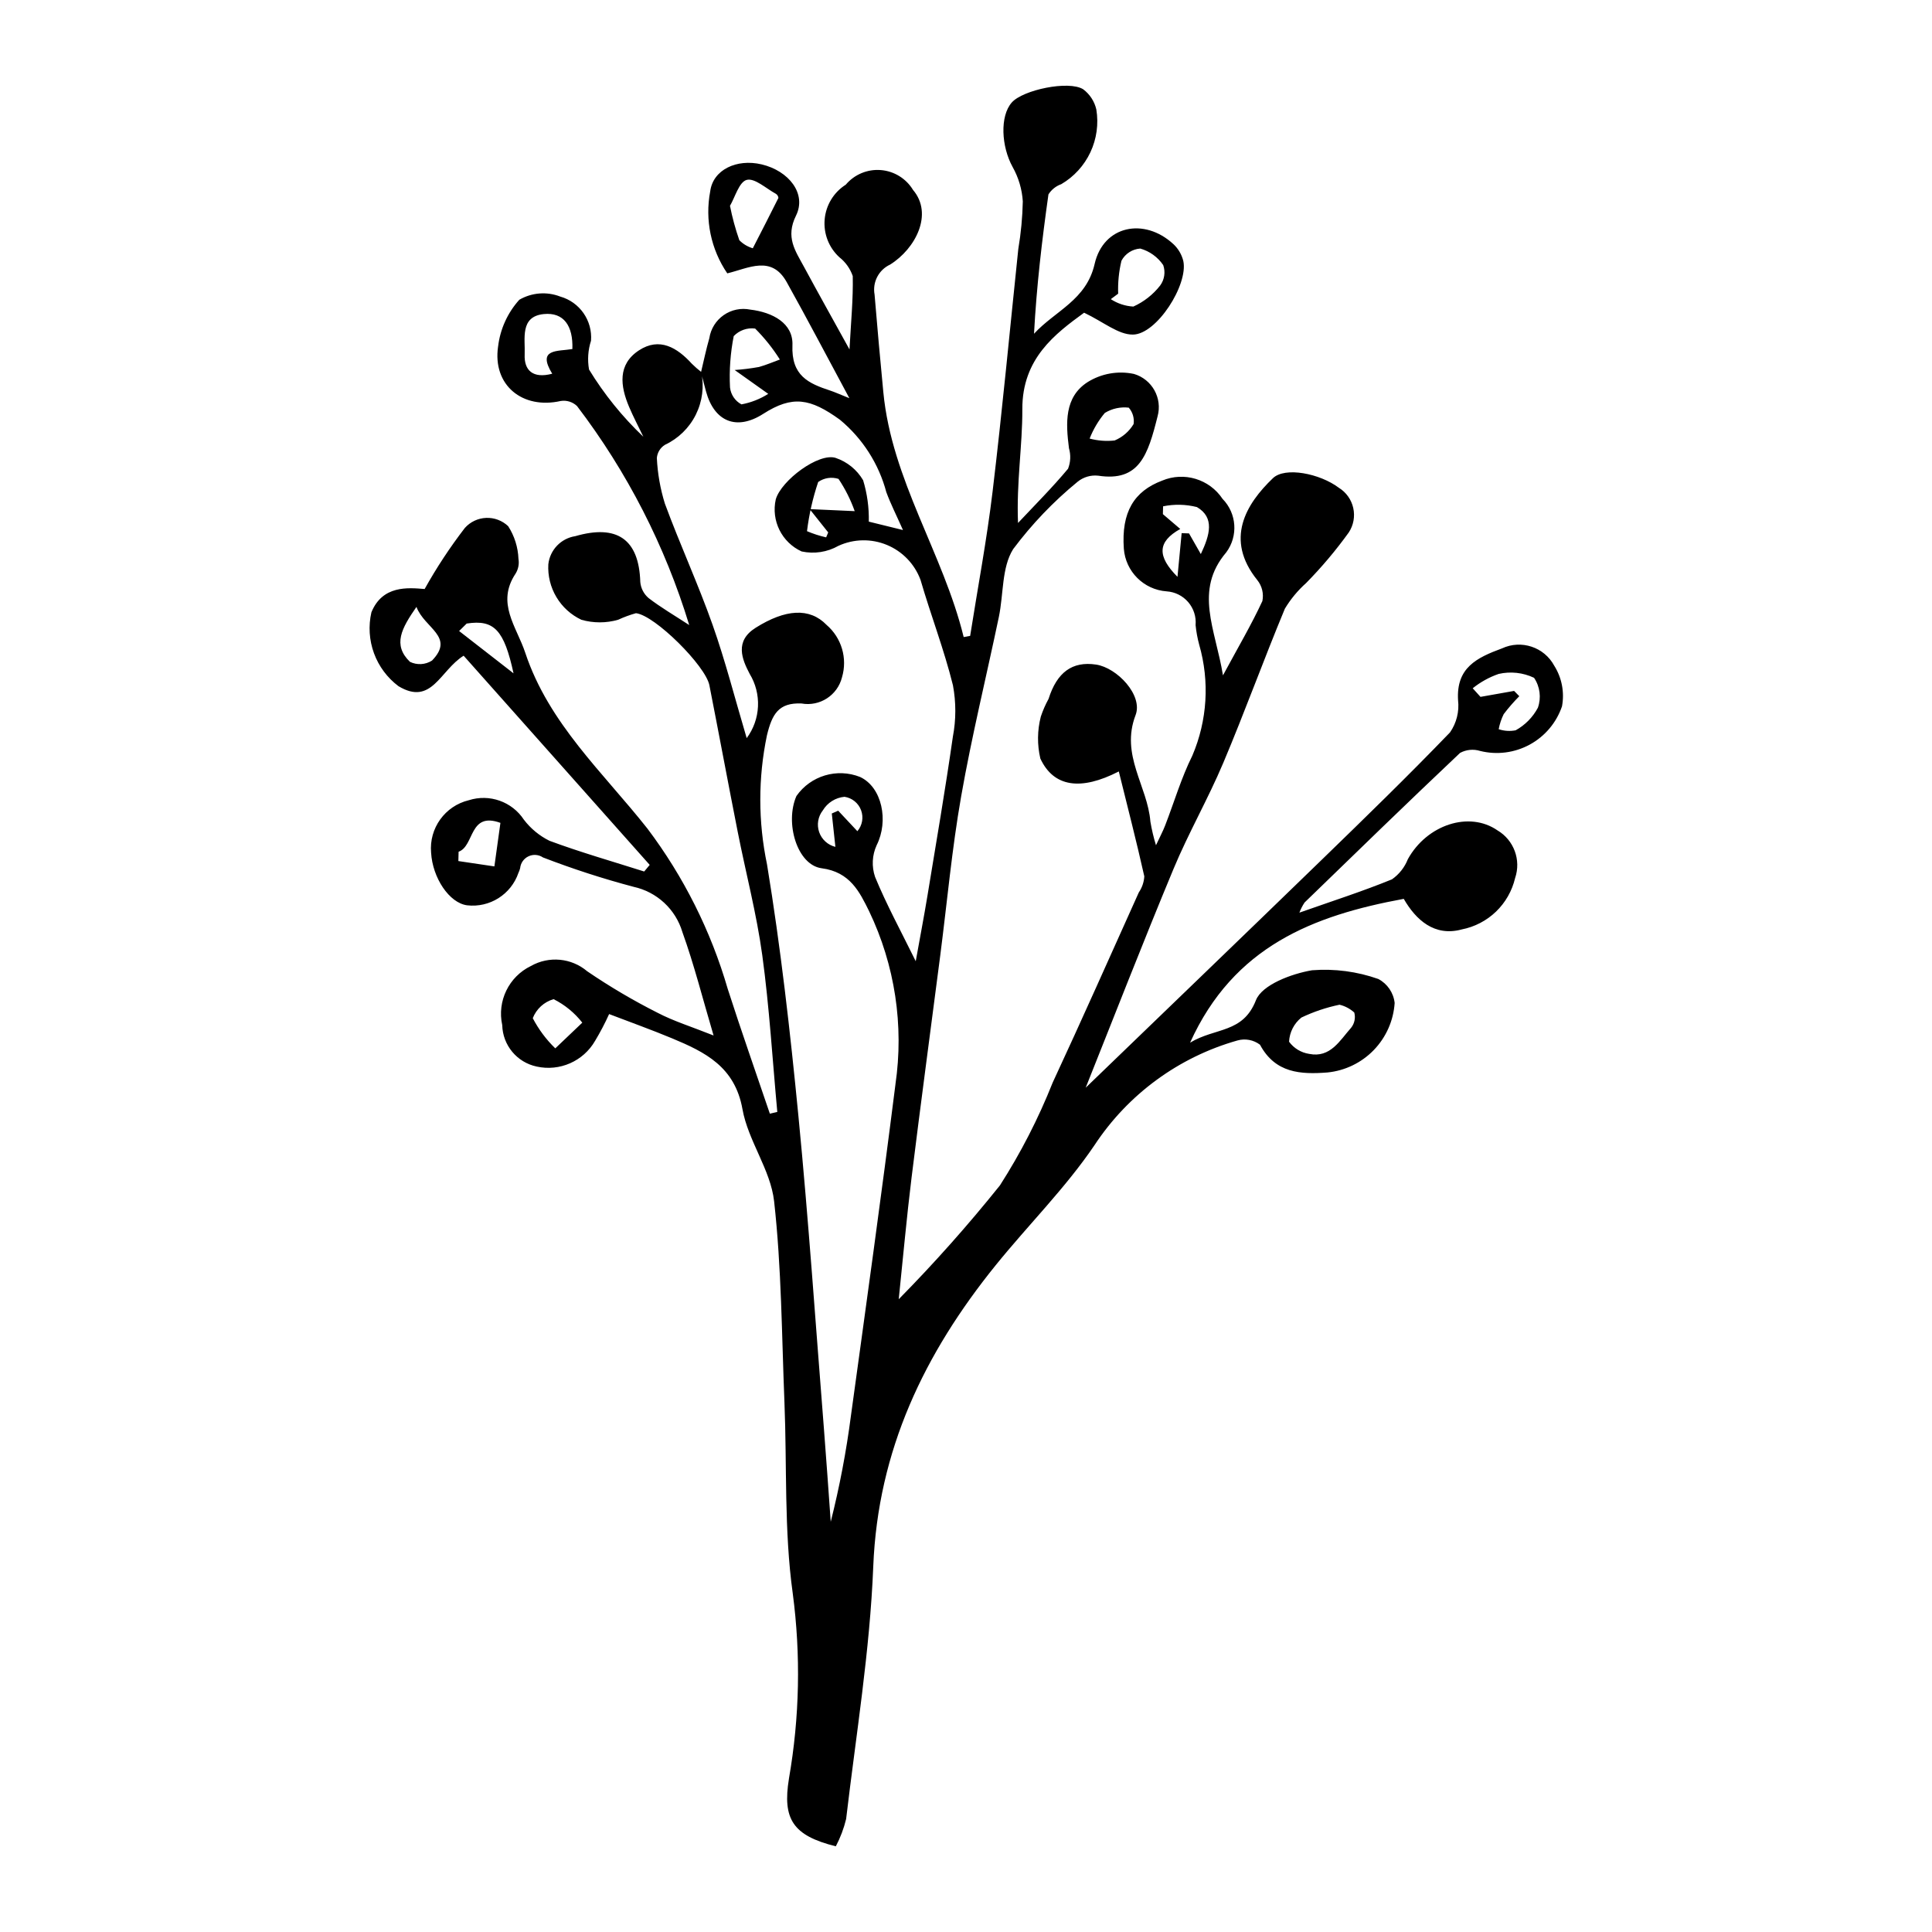 <?xml version="1.0" encoding="UTF-8"?>
<!-- The Best Svg Icon site in the world: iconSvg.co, Visit us! https://iconsvg.co -->
<svg fill="#000000" width="800px" height="800px" version="1.1" viewBox="144 144 512 512" xmlns="http://www.w3.org/2000/svg">
 <path d="m329.77 242.66c0.73-3.023 1.359-6.078 2.215-9.062v-0.004c0.383-2.465 1.758-4.664 3.805-6.09 2.047-1.426 4.59-1.953 7.035-1.457 5.914 0.707 11.414 3.609 11.18 9.422-0.324 8.07 4.184 10.129 10.027 12.043 1.188 0.391 2.332 0.918 5.059 2.012-5.969-11.086-11.16-21.008-16.617-30.781-4.023-7.199-10.098-3.66-15.738-2.301-4.332-6.359-5.961-14.18-4.523-21.738 0.73-5.711 7-8.711 13.629-7.141 7.203 1.707 11.988 7.769 9.105 13.586-2.832 5.711-0.18 9.305 2.086 13.5 3.766 6.977 7.644 13.895 12.09 21.949 0.391-7.285 1-13.379 0.863-19.457l-0.004 0.004c-0.68-1.969-1.914-3.699-3.551-4.984-2.785-2.555-4.223-6.262-3.887-10.027 0.332-3.766 2.398-7.164 5.59-9.191 2.285-2.707 5.734-4.152 9.27-3.875 3.535 0.273 6.719 2.234 8.559 5.266 5.414 6.375 0.684 15.57-6.09 19.793v-0.004c-3.012 1.402-4.699 4.66-4.106 7.93 0.715 8.633 1.492 17.262 2.324 25.883 2.231 23.324 15.855 42.684 21.293 64.895l1.715-0.316c2.012-12.77 4.418-25.488 5.953-38.312 2.562-21.391 4.57-42.852 6.812-64.277l0.004-0.004c0.699-4.152 1.094-8.348 1.184-12.559-0.203-3.203-1.129-6.32-2.699-9.117-3.008-5.434-3.41-13.473-0.223-17.086 2.949-3.34 15.094-5.906 18.93-3.5h-0.004c1.762 1.316 2.996 3.215 3.484 5.359 0.633 3.848 0.082 7.801-1.574 11.332-1.66 3.531-4.348 6.481-7.715 8.453-1.402 0.496-2.602 1.449-3.402 2.711-1.719 12.176-3.152 24.391-3.824 36.93 5.629-6.113 13.879-8.906 16.062-18.496 2.324-10.203 13.16-12.395 20.883-5.246v-0.004c1.293 1.211 2.207 2.773 2.625 4.496 1.309 6.266-7.027 19.395-13.352 19.473-3.875 0.047-7.793-3.352-12.945-5.797-7.66 5.586-16.43 12.129-16.371 25.582 0.043 9.656-1.582 19.324-1.145 30.141 4.465-4.758 9.094-9.375 13.262-14.379v-0.004c0.68-1.73 0.762-3.641 0.242-5.43-0.844-6.613-1.27-13.539 4.953-17.527 3.66-2.277 8.055-3.051 12.273-2.156 4.797 1.414 7.582 6.41 6.258 11.234-2.566 10.234-4.82 17.402-15.742 15.73-1.961-0.215-3.93 0.367-5.461 1.617-6.391 5.234-12.121 11.227-17.07 17.844-3.059 4.852-2.523 11.926-3.789 17.969-3.32 15.863-7.195 31.621-9.996 47.574-2.449 13.949-3.723 28.105-5.539 42.168-2.531 19.613-5.176 39.211-7.598 58.836-1.293 10.461-2.227 20.969-3.402 32.238 9.449-9.594 18.398-19.66 26.82-30.168 5.519-8.613 10.203-17.738 13.98-27.246 7.777-16.727 15.258-33.59 22.832-50.41h0.004c0.855-1.258 1.355-2.727 1.445-4.246-2.066-9.223-4.43-18.383-6.758-27.797-10.09 5.184-17.273 4.148-20.793-3.418v-0.004c-0.859-3.66-0.816-7.473 0.125-11.113 0.539-1.617 1.223-3.184 2.047-4.68 2.231-7.062 6.289-10.051 12.598-9.105 5.555 0.832 12.488 8.117 10.465 13.395-4.07 10.605 3.184 18.793 3.926 28.215 0.355 2.121 0.852 4.215 1.484 6.266 1.082-2.316 1.84-3.719 2.41-5.195 2.406-6.199 4.285-12.656 7.238-18.578v-0.004c3.957-9.281 4.598-19.645 1.812-29.34-0.465-1.711-0.789-3.461-0.965-5.223 0.195-2.211-0.512-4.406-1.953-6.086-1.445-1.684-3.508-2.711-5.723-2.856-6.059-0.438-10.883-5.246-11.34-11.309-0.68-9.688 2.695-15.227 10.152-18.035h-0.004c5.809-2.438 12.527-0.406 16.016 4.836 3.766 3.84 4.184 9.848 0.98 14.172-8.609 10.125-2.887 20.258-0.871 32.598 4.168-7.711 7.609-13.566 10.449-19.703h-0.004c0.398-1.965-0.102-4.008-1.363-5.562-8.68-10.793-3.008-20.129 4.156-26.988 3.211-3.074 12.438-1.258 17.484 2.551 1.941 1.199 3.312 3.133 3.805 5.356 0.496 2.227 0.07 4.559-1.18 6.465-3.418 4.75-7.199 9.234-11.301 13.406-2.211 1.973-4.113 4.266-5.641 6.805-5.629 13.539-10.617 27.344-16.32 40.852-4.027 9.543-9.234 18.594-13.211 28.156-8.168 19.629-15.863 39.449-23.254 57.938 20.277-19.57 41.395-39.871 62.418-60.27 11.508-11.168 23.016-22.348 34.137-33.895l-0.004 0.004c1.727-2.488 2.484-5.523 2.133-8.535-0.52-8.602 4.926-11.25 11.652-13.73 5.102-2.367 11.164-0.352 13.836 4.594 2.016 3.203 2.75 7.051 2.055 10.77-1.48 4.332-4.531 7.949-8.551 10.137-4.019 2.188-8.711 2.789-13.152 1.68-1.77-0.551-3.688-0.359-5.312 0.523-13.859 13.086-27.523 26.383-41.211 39.652v0.004c-0.555 0.836-1.012 1.734-1.367 2.676 8.781-3.094 16.77-5.656 24.512-8.82v0.004c1.914-1.328 3.387-3.195 4.238-5.367 5.074-9.148 16.254-12.793 23.73-7.629 4.367 2.574 6.324 7.863 4.684 12.66-0.801 3.387-2.555 6.469-5.062 8.883-2.508 2.41-5.656 4.047-9.07 4.715-7.25 1.973-12.172-2.551-15.375-8.102-23.926 4.406-45.051 12.547-56.625 38.113 6.723-4.07 13.992-2.414 17.457-11.258 1.602-4.086 9.457-7.027 14.902-7.938v0.004c5.938-0.461 11.906 0.328 17.523 2.312 2.41 1.266 4.031 3.648 4.332 6.352-0.305 4.684-2.266 9.105-5.527 12.48-3.258 3.371-7.613 5.481-12.281 5.945-7.082 0.547-13.828 0.203-17.879-7.356-1.707-1.289-3.918-1.707-5.977-1.125-15.547 4.398-28.992 14.246-37.875 27.742-7.668 11.324-17.551 21.133-26.191 31.82-18.848 23.312-31.219 48.965-32.445 79.844-0.891 22.367-4.566 44.633-7.191 66.918-0.609 2.516-1.527 4.941-2.731 7.231-11.398-2.832-14.176-7.227-12.418-17.945h-0.004c2.828-16.227 3.168-32.785 1.004-49.113-2.312-16.645-1.512-33.715-2.195-50.59-0.719-17.785-0.77-35.656-2.742-53.309-0.93-8.332-6.891-16.02-8.383-24.391-2.008-11.254-9.906-15.133-18.672-18.781-5.496-2.289-11.113-4.293-16.664-6.422v-0.004c-1.102 2.434-2.34 4.797-3.715 7.086-3.117 5.414-9.387 8.18-15.488 6.824-5.223-1.102-9-5.652-9.125-10.988-1.398-6.352 1.75-12.832 7.609-15.664 4.773-2.703 10.727-2.144 14.914 1.406 5.965 4.066 12.191 7.738 18.637 10.992 4.262 2.227 8.938 3.664 14.848 6.023-2.898-9.773-5.148-18.758-8.273-27.43h0.004c-0.891-2.969-2.555-5.641-4.828-7.746-2.273-2.106-5.066-3.562-8.09-4.223-8.148-2.156-16.168-4.758-24.031-7.789-1.133-0.766-2.59-0.883-3.828-0.297-1.242 0.582-2.082 1.773-2.215 3.137-0.105 0.43-0.258 0.844-0.449 1.242-1.949 5.715-7.617 9.301-13.617 8.605-4.727-0.629-9.145-7.277-9.531-13.938-0.574-6.473 3.676-12.391 9.996-13.91 5.469-1.742 11.434 0.363 14.594 5.16 1.797 2.359 4.117 4.273 6.777 5.59 8.242 3.059 16.719 5.477 25.105 8.141l1.461-1.75c-16.484-18.531-32.922-37.008-49.312-55.438-6.281 3.914-8.457 13.375-17.27 8.074l-0.004-0.004c-2.957-2.219-5.211-5.25-6.484-8.723-1.27-3.473-1.508-7.238-0.684-10.844 2.934-7.188 9.664-6.547 14.105-6.176h0.004c3.148-5.648 6.715-11.059 10.66-16.188 1.441-1.613 3.481-2.574 5.641-2.66 2.164-0.086 4.269 0.707 5.84 2.199 1.664 2.59 2.602 5.574 2.723 8.648 0.23 1.344-0.035 2.723-0.742 3.887-5.242 7.824 0.227 14.027 2.543 21.004 6.238 18.777 20.676 31.781 32.363 46.582v-0.004c9.629 12.773 16.848 27.191 21.309 42.551 3.555 11.059 7.422 22.02 11.148 33.02l1.973-0.461c-1.281-13.855-2.102-27.773-3.984-41.547-1.5-10.977-4.352-21.762-6.5-32.656-2.555-12.949-4.969-25.926-7.512-38.875-1.008-5.137-14.406-18.504-19.453-19.094-1.621 0.453-3.203 1.035-4.731 1.742-3.18 0.914-6.551 0.914-9.734 0.004-2.758-1.301-5.066-3.394-6.625-6.016-1.562-2.617-2.309-5.644-2.141-8.688 0.426-3.816 3.356-6.871 7.152-7.457 10.984-3.172 16.879 0.734 17.219 12.152 0.145 1.648 0.934 3.176 2.195 4.25 3.25 2.5 6.82 4.578 10.766 7.152h0.004c-6.383-20.957-16.449-40.609-29.73-58.031-1.148-1.094-2.738-1.594-4.309-1.348-10.125 2.297-18.117-4.168-16.613-14.434h0.004c0.547-4.609 2.512-8.938 5.621-12.387 3.297-1.914 7.281-2.231 10.836-0.852 5.164 1.453 8.586 6.356 8.168 11.703-0.797 2.465-0.977 5.086-0.523 7.637 3.992 6.543 8.832 12.531 14.391 17.812-1.266-2.633-2.637-5.223-3.777-7.91-2.352-5.539-3.078-11.258 2.617-14.984 5.434-3.555 10.117-0.746 14.031 3.57v-0.004c0.781 0.773 1.609 1.5 2.481 2.176 0.805 3.832 0.289 7.82-1.457 11.324-1.75 3.504-4.629 6.312-8.176 7.973-1.23 0.762-2.027 2.062-2.141 3.504 0.195 4.094 0.91 8.148 2.125 12.062 3.977 10.797 8.809 21.285 12.645 32.129 3.406 9.633 5.93 19.578 9.039 30.031 1.812-2.438 2.856-5.363 2.992-8.402 0.141-3.035-0.629-6.047-2.207-8.641-2.051-3.894-4.016-8.676 1.586-12.199 7.906-4.977 14.305-5.383 18.777-0.785h-0.004c4 3.422 5.613 8.879 4.109 13.926-1.203 4.766-5.891 7.789-10.73 6.918-6.094-0.266-7.801 2.859-9.156 8.438-2.356 11.285-2.344 22.938 0.023 34.223 3.633 22.09 6.152 44.395 8.32 66.688 2.688 27.621 4.57 55.32 6.769 82.988 0.648 8.168 1.199 16.344 1.793 24.52 2.336-9.238 4.121-18.609 5.348-28.059 4.023-29.262 8.102-58.516 11.797-87.816h-0.004c2.301-15.66-0.125-31.652-6.965-45.922-2.523-5.109-5.043-10.406-12.57-11.391-6.527-0.852-9.816-12.066-6.691-19.156 3.777-5.383 10.758-7.465 16.871-5.035 5.816 2.715 7.629 11.629 4.387 18.074v0.004c-1.215 2.644-1.363 5.656-0.422 8.406 3.008 7.305 6.812 14.285 10.777 22.344 1.137-6.34 2.203-11.887 3.121-17.457 2.305-13.996 4.707-27.98 6.715-42.023 0.863-4.512 0.867-9.145 0.023-13.656-2.34-9.445-5.875-18.59-8.598-27.953h-0.004c-1.555-4.184-4.781-7.531-8.906-9.238s-8.773-1.621-12.832 0.238c-2.961 1.68-6.434 2.211-9.762 1.492-5.262-2.406-8.121-8.172-6.848-13.816 1.484-5.047 11.363-12.41 15.871-10.977v0.004c3.059 1.031 5.641 3.133 7.277 5.918 1.078 3.555 1.586 7.258 1.504 10.969l9.055 2.227c-1.773-3.992-3.262-6.926-4.394-9.988l-0.004 0.004c-1.996-7.543-6.301-14.273-12.312-19.25-7.883-5.695-12.574-6.519-20.332-1.551-6.992 4.477-12.941 2.144-15.156-5.949-0.457-1.684-0.891-3.379-1.332-5.066zm17.824 5.719c-3.461-2.457-5.356-3.805-8.895-6.32l-0.004-0.004c2.156-0.148 4.305-0.414 6.434-0.801 1.887-0.516 3.699-1.305 5.543-1.977v-0.004c-1.871-2.969-4.07-5.719-6.551-8.203-2.102-0.277-4.211 0.469-5.676 2-0.883 4.477-1.215 9.047-0.984 13.605 0.207 1.902 1.34 3.582 3.031 4.488 2.523-0.469 4.934-1.414 7.102-2.785zm151.4 161.88c-3.496 0.723-6.894 1.867-10.117 3.406-1.949 1.57-3.137 3.898-3.262 6.398 1.277 1.742 3.195 2.902 5.332 3.227 5.621 1.133 8.117-3.559 11.117-6.93 0.906-1.137 1.215-2.637 0.832-4.035-1.109-1.004-2.449-1.715-3.902-2.066zm-161.54-211.71c0.609 3.094 1.438 6.137 2.477 9.109 0.988 1.004 2.219 1.738 3.57 2.137 2.277-4.441 4.57-8.879 6.793-13.352h-0.004c-0.047-0.445-0.293-0.848-0.676-1.082-2.59-1.41-5.613-4.242-7.727-3.684-2.016 0.527-3.098 4.609-4.434 6.871zm207.8 128.55 1.375 1.402c-1.48 1.488-2.863 3.078-4.133 4.754-0.625 1.262-1.07 2.606-1.328 3.992 1.449 0.484 3 0.582 4.5 0.289 2.5-1.383 4.543-3.457 5.887-5.977 0.938-2.656 0.562-5.598-1.016-7.934-2.922-1.387-6.223-1.746-9.379-1.027-2.492 0.863-4.816 2.148-6.875 3.801l2.059 2.281zm-104.93-105.27-1.953 1.453 0.004-0.004c1.785 1.172 3.844 1.848 5.977 1.965 2.785-1.258 5.227-3.172 7.106-5.582 1.145-1.562 1.445-3.59 0.805-5.414-1.449-2.125-3.602-3.672-6.074-4.375-2.106 0.141-3.992 1.355-4.988 3.219-0.688 2.859-0.98 5.797-0.875 8.738zm-144.64 14.672c0.227-6.106-2.254-9.824-7.617-9.266-6.352 0.66-4.84 6.609-5.023 10.684-0.188 4.219 2.16 6.481 7.301 5.121-4.121-6.715 1.395-5.875 5.34-6.539zm160.36 60.363c0.457-4.801 0.781-8.188 1.105-11.574l1.957 0.07 3.125 5.477c2.394-5.074 3.723-9.672-1.047-12.465v0.004c-2.93-0.738-5.992-0.805-8.953-0.195l-0.051 2.074 4.602 3.926c-6.137 3.43-6.106 7.277-0.738 12.684zm-85.539-17.41v0.004c-1.074-3.016-2.512-5.887-4.289-8.547-1.824-0.586-3.82-0.281-5.391 0.824-1.426 4.231-2.418 8.598-2.961 13.031 1.637 0.699 3.336 1.246 5.074 1.637l0.547-1.305-4.918-6.18c4.496 0.203 7.289 0.328 11.938 0.539zm-116.14 25.379c-3.938 5.664-6.379 10.055-1.73 14.555 1.875 0.918 4.098 0.789 5.856-0.336 6.16-6.352-2.031-8.562-4.125-14.219zm43.949 110.18c-2.043-2.613-4.641-4.742-7.609-6.227-2.523 0.73-4.562 2.594-5.516 5.043 1.551 2.969 3.562 5.668 5.969 7.996zm-32.781-45.297-0.062 2.473c3.184 0.473 6.367 0.945 9.547 1.418 0.527-3.805 1.055-7.609 1.598-11.539-8.363-3.051-6.832 6.133-11.078 7.648zm14.559-47.27c-2.496-11.473-5.125-14.332-12.418-13.199l-2.004 1.98c4.902 3.812 9.805 7.625 14.426 11.219zm91.121 41.828c1.312-1.539 1.688-3.668 0.98-5.559-0.707-1.895-2.387-3.258-4.387-3.555-2.383 0.215-4.519 1.555-5.75 3.609-1.277 1.621-1.645 3.785-0.973 5.738 0.676 1.953 2.297 3.434 4.305 3.922l-0.953-8.844 1.688-0.746c1.543 1.648 3.086 3.297 5.09 5.434zm61.551-104.05c2.156 0.582 4.406 0.754 6.629 0.504 2.094-0.875 3.856-2.398 5.023-4.348 0.23-1.566-0.242-3.156-1.285-4.348-2.211-0.258-4.445 0.238-6.344 1.402-1.695 2.031-3.055 4.324-4.023 6.789z"/>
</svg>